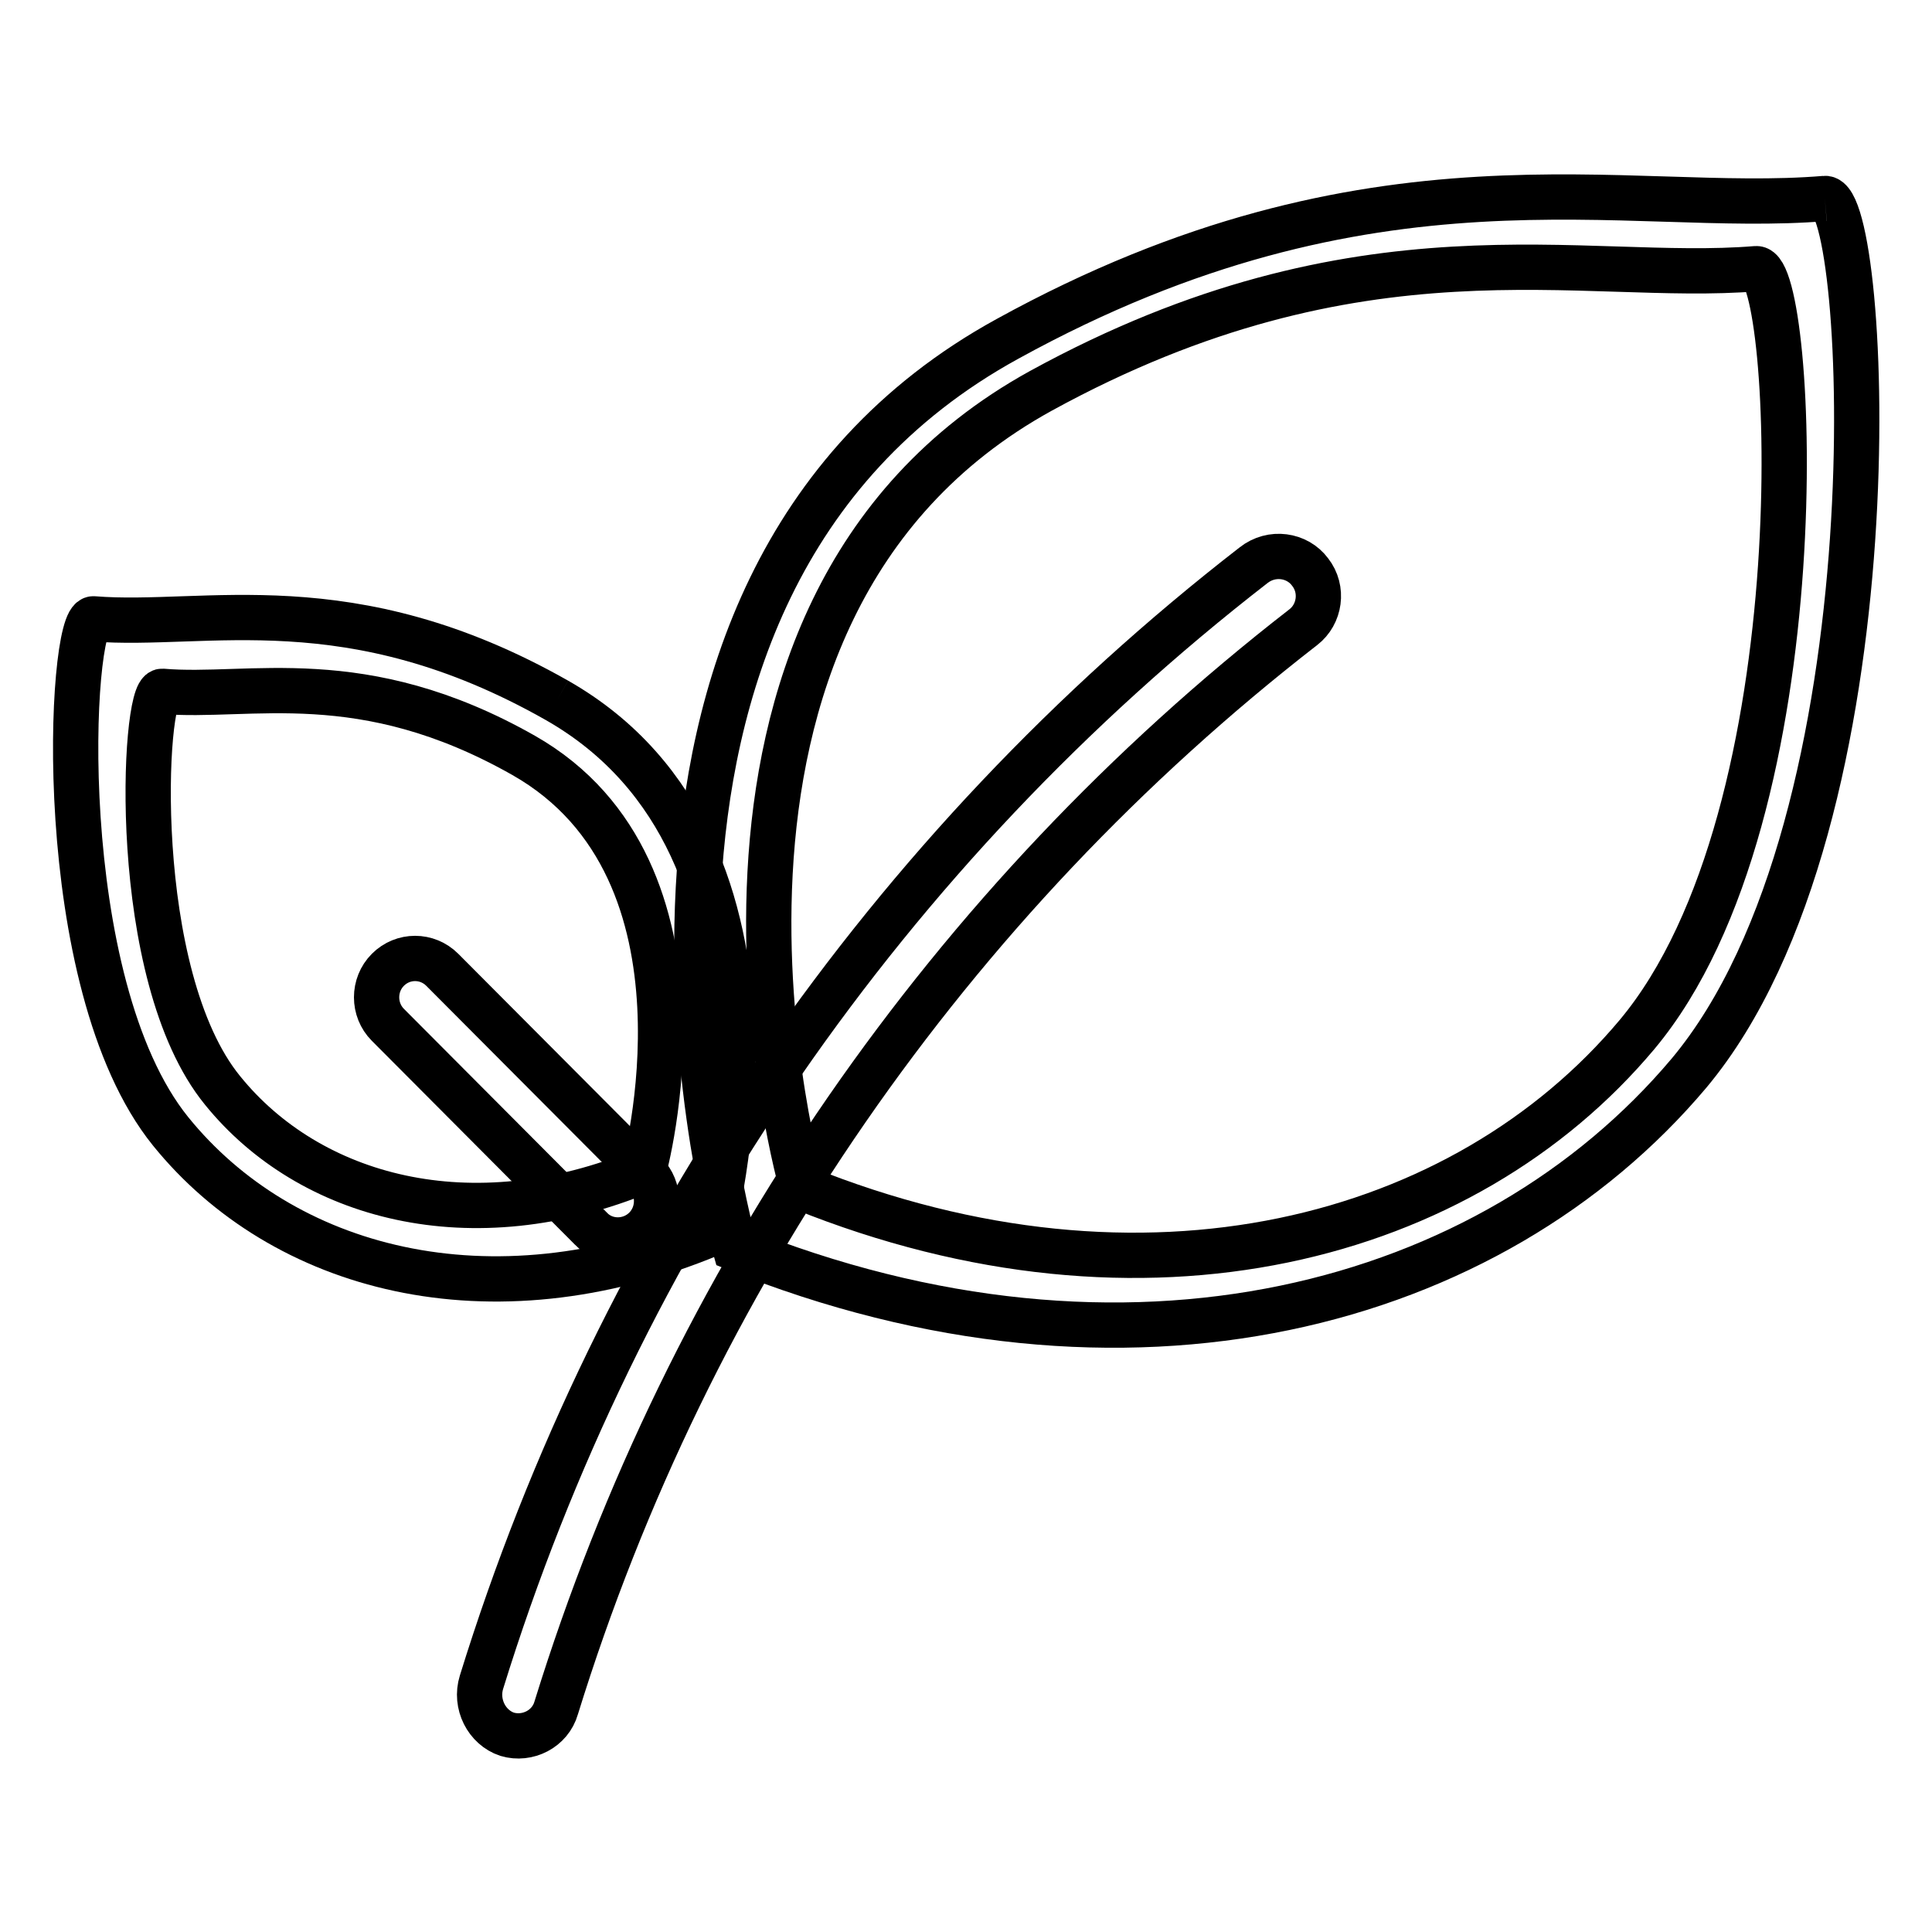<?xml version="1.0" encoding="utf-8"?>
<!-- Svg Vector Icons : http://www.onlinewebfonts.com/icon -->
<!DOCTYPE svg PUBLIC "-//W3C//DTD SVG 1.1//EN" "http://www.w3.org/Graphics/SVG/1.1/DTD/svg11.dtd">
<svg version="1.1" xmlns="http://www.w3.org/2000/svg" xmlns:xlink="http://www.w3.org/1999/xlink" x="0px" y="0px" viewBox="0 0 256 256" enable-background="new 0 0 256 256" xml:space="preserve">
<g><g><path stroke-width="6" fill-opacity="0" stroke="#000000"  d="M73.8,92.8C46.3,77.2,27.3,83.2,12.4,82c-3.2-0.3-5.7,48.2,10.2,67.9c14.8,18.3,42.2,25.8,71.6,13.6C94.2,163.5,108.4,112.5,73.8,92.8 M85.3,155.1c-22.9,9.5-44.3,3.6-55.8-10.6C17,129.2,19,91.4,21.5,91.6c11.6,1,26.4-3.7,47.9,8.5C96.3,115.4,85.3,155.1,85.3,155.1L85.3,155.1z"/><path stroke-width="6" fill-opacity="0" stroke="#000000"  d="M241.8,26.3c-26.3,2.2-59.8-8.1-108.3,18.6C72.4,78.4,97.4,165.4,97.4,165.4c51.9,20.9,100.2,7.9,126.4-23.2C251.9,108.6,247.5,25.8,241.8,26.3 M216.9,137.1c-22.9,27.3-65.2,38.6-110.6,20.3c0,0-21.9-76.1,31.6-105.6c42.5-23.3,71.8-14.3,94.8-16.2C237.7,35.2,241.6,107.6,216.9,137.1L216.9,137.1z"/><path stroke-width="6" fill-opacity="0" stroke="#000000"  d="M63.8,222.9C82,164.1,117.6,112.5,166.1,74.9c2.4-1.9,5.8-1.4,7.5,0.9c1.8,2.3,1.3,5.6-0.9,7.3c-46.9,36.4-81.4,86.3-99,143.2c-0.8,2.8-3.8,4.3-6.5,3.5C64.5,228.9,62.9,225.8,63.8,222.9L63.8,222.9z"/><path stroke-width="6" fill-opacity="0" stroke="#000000"  d="M58.6,128.5l26.9,27c2,2,2,5.3,0,7.3c-2,2-5.3,2-7.2,0l-26.9-27c-2-2-2-5.3,0-7.3C53.4,126.5,56.6,126.5,58.6,128.5L58.6,128.5z"/></g></g>
</svg>